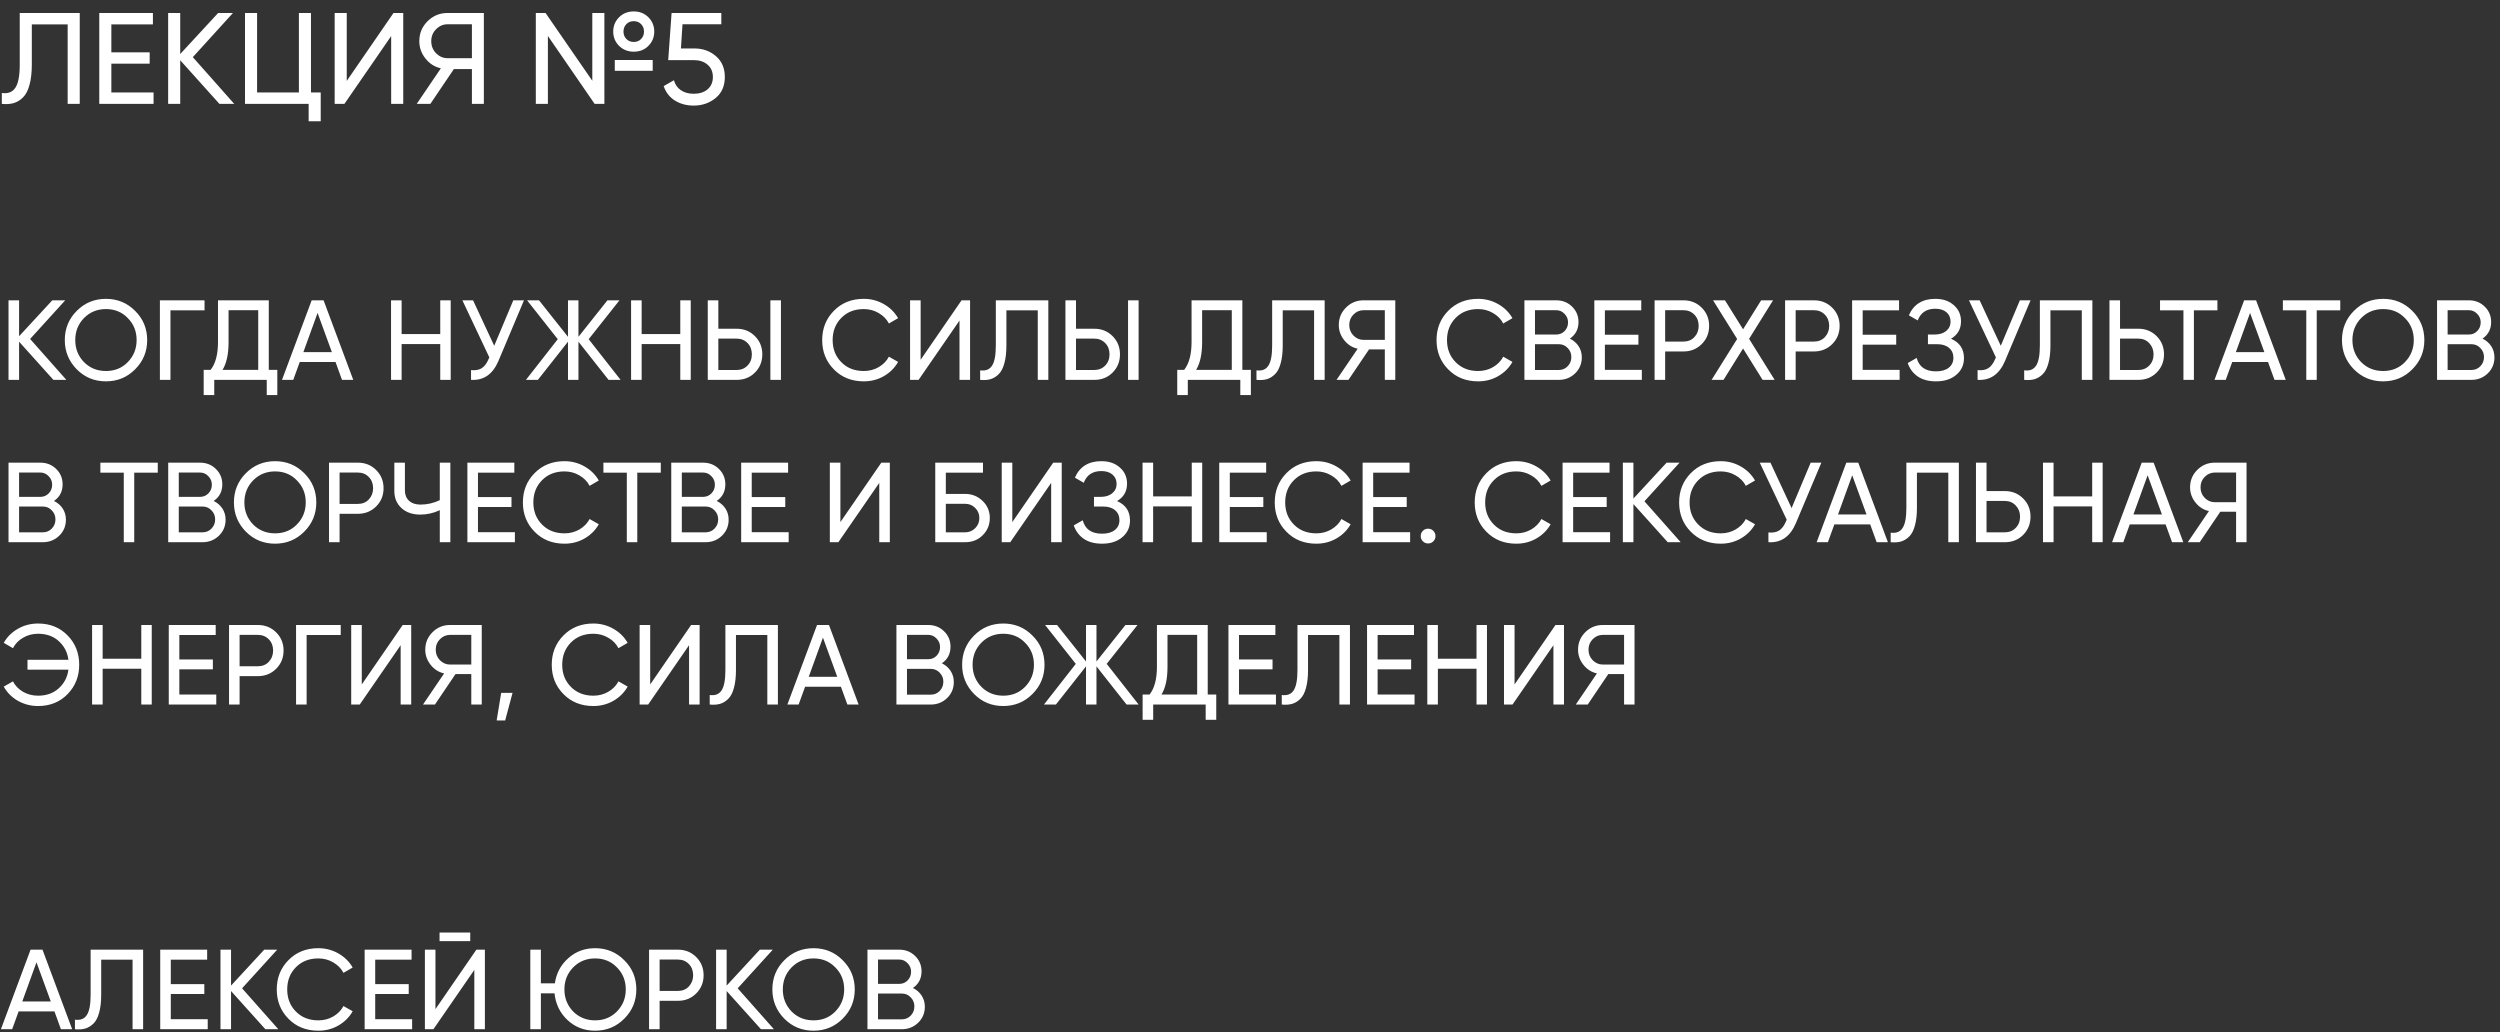 <?xml version="1.0" encoding="UTF-8"?> <svg xmlns="http://www.w3.org/2000/svg" width="770" height="318" viewBox="0 0 770 318" fill="none"><rect x="0" y="0" width="770" height="318" fill="#333333" stroke="none"/> <path d="M9.275 104.4L20.44 117H16.45L5.88 105.24V117H2.625V92.5H5.88V103.56L16.1 92.5H20.09L9.275 104.4ZM19.958 104.75C19.958 101.203 21.183 98.205 23.633 95.755C26.083 93.282 29.081 92.045 32.628 92.045C36.175 92.045 39.173 93.282 41.623 95.755C44.096 98.205 45.333 101.203 45.333 104.75C45.333 108.273 44.096 111.272 41.623 113.745C39.173 116.218 36.175 117.455 32.628 117.455C29.081 117.455 26.083 116.218 23.633 113.745C21.183 111.248 19.958 108.25 19.958 104.75ZM42.078 104.75C42.078 102.043 41.168 99.78 39.348 97.96C37.575 96.117 35.335 95.195 32.628 95.195C29.945 95.195 27.693 96.117 25.873 97.96C24.076 99.803 23.178 102.067 23.178 104.75C23.178 107.41 24.076 109.673 25.873 111.54C27.693 113.36 29.945 114.27 32.628 114.27C35.335 114.27 37.575 113.36 39.348 111.54C41.168 109.673 42.078 107.41 42.078 104.75ZM49.246 92.5H63.001V95.58H52.501V117H49.246V92.5ZM82.787 92.5V113.92H85.412V121.69H82.157V117H65.987V121.69H62.732V113.92H64.867C66.384 112.007 67.142 109.137 67.142 105.31V92.5H82.787ZM68.542 113.92H79.532V95.545H70.397V105.38C70.397 109.067 69.779 111.913 68.542 113.92ZM108.802 117H105.337L103.342 111.505H92.317L90.322 117H86.857L95.992 92.5H99.667L108.802 117ZM97.812 96.385L93.437 108.46H102.222L97.812 96.385ZM135.597 102.895V92.5H138.817V117H135.597V105.975H123.697V117H120.442V92.5H123.697V102.895H135.597ZM152.216 106.5L158.096 92.5H161.386L153.511 111.19C151.761 115.297 148.949 117.233 145.076 117V113.99C146.406 114.13 147.491 113.943 148.331 113.43C149.194 112.893 149.906 111.96 150.466 110.63L150.711 110.07L142.416 92.5H145.706L152.216 106.5ZM181.312 104.47L191.147 117H187.437L178.162 105.24V117H174.942V105.24L165.667 117H161.992L171.792 104.47L162.342 92.5H166.017L174.942 103.735V92.5H178.162V103.735L187.087 92.5H190.797L181.312 104.47ZM209.528 102.895V92.5H212.748V117H209.528V105.975H197.628V117H194.373V92.5H197.628V102.895H209.528ZM226.881 117H217.991V92.5H221.246V101.25H226.881C229.121 101.25 231 102.008 232.516 103.525C234.033 105.042 234.791 106.908 234.791 109.125C234.791 111.365 234.033 113.243 232.516 114.76C231.023 116.253 229.145 117 226.881 117ZM240.531 117H237.276V92.5H240.531V117ZM221.246 104.295V113.955H226.881C228.235 113.955 229.355 113.5 230.241 112.59C231.128 111.68 231.571 110.525 231.571 109.125C231.571 107.725 231.128 106.57 230.241 105.66C229.355 104.75 228.235 104.295 226.881 104.295H221.246ZM266.044 117.455C262.311 117.455 259.243 116.23 256.839 113.78C254.436 111.353 253.234 108.343 253.234 104.75C253.234 101.157 254.436 98.147 256.839 95.72C259.243 93.27 262.311 92.045 266.044 92.045C268.261 92.045 270.314 92.582 272.204 93.655C274.094 94.728 275.564 96.175 276.614 97.995L273.779 99.64C273.079 98.287 272.029 97.213 270.629 96.42C269.253 95.603 267.724 95.195 266.044 95.195C263.198 95.195 260.888 96.105 259.114 97.925C257.341 99.722 256.454 101.997 256.454 104.75C256.454 107.48 257.341 109.743 259.114 111.54C260.888 113.36 263.198 114.27 266.044 114.27C267.724 114.27 269.253 113.873 270.629 113.08C272.029 112.263 273.079 111.19 273.779 109.86L276.614 111.47C275.588 113.29 274.129 114.748 272.239 115.845C270.373 116.918 268.308 117.455 266.044 117.455ZM298.781 117H295.526V98.73L282.926 117H280.301V92.5H283.556V110.805L296.156 92.5H298.781V117ZM301.886 117V114.06C303.543 114.293 304.756 113.827 305.526 112.66C306.32 111.493 306.716 109.405 306.716 106.395V92.5H322.886V117H319.631V95.58H309.971V106.395C309.971 108.565 309.761 110.397 309.341 111.89C308.945 113.383 308.361 114.503 307.591 115.25C306.845 115.997 306.005 116.51 305.071 116.79C304.161 117.047 303.1 117.117 301.886 117ZM337.042 117H328.152V92.5H331.407V101.25H337.042C339.282 101.25 341.161 102.008 342.677 103.525C344.194 105.042 344.952 106.908 344.952 109.125C344.952 111.365 344.194 113.243 342.677 114.76C341.184 116.253 339.306 117 337.042 117ZM350.692 117H347.437V92.5H350.692V117ZM331.407 104.295V113.955H337.042C338.396 113.955 339.516 113.5 340.402 112.59C341.289 111.68 341.732 110.525 341.732 109.125C341.732 107.725 341.289 106.57 340.402 105.66C339.516 104.75 338.396 104.295 337.042 104.295H331.407ZM382.645 92.5V113.92H385.27V121.69H382.015V117H365.845V121.69H362.59V113.92H364.725C366.242 112.007 367 109.137 367 105.31V92.5H382.645ZM368.4 113.92H379.39V95.545H370.255V105.38C370.255 109.067 369.637 111.913 368.4 113.92ZM386.994 117V114.06C388.651 114.293 389.864 113.827 390.634 112.66C391.427 111.493 391.824 109.405 391.824 106.395V92.5H407.994V117H404.739V95.58H395.079V106.395C395.079 108.565 394.869 110.397 394.449 111.89C394.052 113.383 393.469 114.503 392.699 115.25C391.952 115.997 391.112 116.51 390.179 116.79C389.269 117.047 388.207 117.117 386.994 117ZM419.945 92.5H429.745V117H426.525V107.62H421.66L415.325 117H411.65L418.16 107.41C416.48 107.037 415.091 106.15 413.995 104.75C412.898 103.373 412.35 101.822 412.35 100.095C412.35 97.995 413.085 96.21 414.555 94.74C416.048 93.247 417.845 92.5 419.945 92.5ZM419.945 104.68H426.525V95.545H419.945C418.778 95.545 417.751 95.988 416.865 96.875C416.001 97.738 415.57 98.812 415.57 100.095C415.57 101.378 416.001 102.463 416.865 103.35C417.751 104.237 418.778 104.68 419.945 104.68ZM455.263 117.455C451.53 117.455 448.461 116.23 446.058 113.78C443.655 111.353 442.453 108.343 442.453 104.75C442.453 101.157 443.655 98.147 446.058 95.72C448.461 93.27 451.53 92.045 455.263 92.045C457.48 92.045 459.533 92.582 461.423 93.655C463.313 94.728 464.783 96.175 465.833 97.995L462.998 99.64C462.298 98.287 461.248 97.213 459.848 96.42C458.471 95.603 456.943 95.195 455.263 95.195C452.416 95.195 450.106 96.105 448.333 97.925C446.56 99.722 445.673 101.997 445.673 104.75C445.673 107.48 446.56 109.743 448.333 111.54C450.106 113.36 452.416 114.27 455.263 114.27C456.943 114.27 458.471 113.873 459.848 113.08C461.248 112.263 462.298 111.19 462.998 109.86L465.833 111.47C464.806 113.29 463.348 114.748 461.458 115.845C459.591 116.918 457.526 117.455 455.263 117.455ZM483.52 104.295C484.663 104.855 485.561 105.637 486.215 106.64C486.868 107.643 487.195 108.787 487.195 110.07C487.195 112.03 486.506 113.675 485.13 115.005C483.753 116.335 482.073 117 480.09 117H469.52V92.5H479.32C481.256 92.5 482.878 93.142 484.185 94.425C485.515 95.708 486.18 97.295 486.18 99.185C486.18 101.378 485.293 103.082 483.52 104.295ZM479.32 95.545H472.775V103.035H479.32C480.346 103.035 481.21 102.673 481.91 101.95C482.61 101.227 482.96 100.34 482.96 99.29C482.96 98.263 482.598 97.388 481.875 96.665C481.175 95.918 480.323 95.545 479.32 95.545ZM472.775 113.955H480.09C481.186 113.955 482.108 113.57 482.855 112.8C483.601 112.03 483.975 111.085 483.975 109.965C483.975 108.868 483.59 107.935 482.82 107.165C482.096 106.395 481.186 106.01 480.09 106.01H472.775V113.955ZM494.308 106.15V113.92H505.683V117H491.053V92.5H505.508V95.58H494.308V103.105H504.633V106.15H494.308ZM509.612 92.5H518.502C520.742 92.5 522.621 93.258 524.137 94.775C525.654 96.292 526.412 98.158 526.412 100.375C526.412 102.592 525.654 104.458 524.137 105.975C522.621 107.492 520.742 108.25 518.502 108.25H512.867V117H509.612V92.5ZM512.867 105.205H518.502C519.879 105.205 520.999 104.75 521.862 103.84C522.749 102.883 523.192 101.728 523.192 100.375C523.192 98.975 522.749 97.82 521.862 96.91C520.976 96 519.856 95.545 518.502 95.545H512.867V105.205ZM538.718 104.365L546.593 117H542.883L536.863 107.34L530.843 117H527.168L535.043 104.4L527.623 92.5H531.298L536.863 101.425L542.428 92.5H546.103L538.718 104.365ZM549.808 92.5H558.698C560.938 92.5 562.816 93.258 564.333 94.775C565.849 96.292 566.608 98.158 566.608 100.375C566.608 102.592 565.849 104.458 564.333 105.975C562.816 107.492 560.938 108.25 558.698 108.25H553.063V117H549.808V92.5ZM553.063 105.205H558.698C560.074 105.205 561.194 104.75 562.058 103.84C562.944 102.883 563.388 101.728 563.388 100.375C563.388 98.975 562.944 97.82 562.058 96.91C561.171 96 560.051 95.545 558.698 95.545H553.063V105.205ZM573.707 106.15V113.92H585.082V117H570.452V92.5H584.907V95.58H573.707V103.105H584.032V106.15H573.707ZM600.912 104.33C603.572 105.473 604.902 107.468 604.902 110.315C604.902 112.415 604.108 114.13 602.522 115.46C600.958 116.79 598.882 117.455 596.292 117.455C594.005 117.455 592.127 116.953 590.657 115.95C589.21 114.947 588.183 113.57 587.577 111.82L590.342 110.245C591.065 112.998 593.048 114.375 596.292 114.375C597.972 114.375 599.278 114.002 600.212 113.255C601.168 112.508 601.647 111.493 601.647 110.21C601.647 108.927 601.203 107.912 600.317 107.165C599.43 106.395 598.217 106.01 596.677 106.01H593.807V103.035H595.872C597.342 103.035 598.52 102.673 599.407 101.95C600.317 101.203 600.772 100.235 600.772 99.045C600.772 97.855 600.352 96.898 599.512 96.175C598.672 95.452 597.528 95.09 596.082 95.09C593.375 95.09 591.567 96.292 590.657 98.695L587.927 97.12C589.397 93.737 592.115 92.045 596.082 92.045C598.438 92.045 600.34 92.698 601.787 94.005C603.257 95.288 603.992 96.945 603.992 98.975C603.992 101.332 602.965 103.117 600.912 104.33ZM616.239 106.5L622.119 92.5H625.409L617.534 111.19C615.784 115.297 612.972 117.233 609.099 117V113.99C610.429 114.13 611.514 113.943 612.354 113.43C613.217 112.893 613.929 111.96 614.489 110.63L614.734 110.07L606.439 92.5H609.729L616.239 106.5ZM623.449 117V114.06C625.106 114.293 626.319 113.827 627.089 112.66C627.882 111.493 628.279 109.405 628.279 106.395V92.5H644.449V117H641.194V95.58H631.534V106.395C631.534 108.565 631.324 110.397 630.904 111.89C630.507 113.383 629.924 114.503 629.154 115.25C628.407 115.997 627.567 116.51 626.634 116.79C625.724 117.047 624.662 117.117 623.449 117ZM652.97 101.25H658.605C660.845 101.25 662.723 102.008 664.24 103.525C665.757 105.042 666.515 106.908 666.515 109.125C666.515 111.365 665.757 113.243 664.24 114.76C662.747 116.253 660.868 117 658.605 117H649.715V92.5H652.97V101.25ZM652.97 113.955H658.605C659.958 113.955 661.078 113.5 661.965 112.59C662.852 111.68 663.295 110.525 663.295 109.125C663.295 107.772 662.852 106.628 661.965 105.695C661.102 104.762 659.982 104.295 658.605 104.295H652.97V113.955ZM665.288 92.5H682.963V95.58H675.718V117H672.498V95.58H665.288V92.5ZM704.007 117H700.542L698.547 111.505H687.522L685.527 117H682.062L691.197 92.5H694.872L704.007 117ZM693.017 96.385L688.642 108.46H697.427L693.017 96.385ZM703.125 92.5H720.8V95.58H713.555V117H710.335V95.58H703.125V92.5ZM721.325 104.75C721.325 101.203 722.55 98.205 725 95.755C727.45 93.282 730.448 92.045 733.995 92.045C737.542 92.045 740.54 93.282 742.99 95.755C745.463 98.205 746.7 101.203 746.7 104.75C746.7 108.273 745.463 111.272 742.99 113.745C740.54 116.218 737.542 117.455 733.995 117.455C730.448 117.455 727.45 116.218 725 113.745C722.55 111.248 721.325 108.25 721.325 104.75ZM743.445 104.75C743.445 102.043 742.535 99.78 740.715 97.96C738.942 96.117 736.702 95.195 733.995 95.195C731.312 95.195 729.06 96.117 727.24 97.96C725.443 99.803 724.545 102.067 724.545 104.75C724.545 107.41 725.443 109.673 727.24 111.54C729.06 113.36 731.312 114.27 733.995 114.27C736.702 114.27 738.942 113.36 740.715 111.54C742.535 109.673 743.445 107.41 743.445 104.75ZM764.613 104.295C765.757 104.855 766.655 105.637 767.308 106.64C767.962 107.643 768.288 108.787 768.288 110.07C768.288 112.03 767.6 113.675 766.223 115.005C764.847 116.335 763.167 117 761.183 117H750.613V92.5H760.413C762.35 92.5 763.972 93.142 765.278 94.425C766.608 95.708 767.273 97.295 767.273 99.185C767.273 101.378 766.387 103.082 764.613 104.295ZM760.413 95.545H753.868V103.035H760.413C761.44 103.035 762.303 102.673 763.003 101.95C763.703 101.227 764.053 100.34 764.053 99.29C764.053 98.263 763.692 97.388 762.968 96.665C762.268 95.918 761.417 95.545 760.413 95.545ZM753.868 113.955H761.183C762.28 113.955 763.202 113.57 763.948 112.8C764.695 112.03 765.068 111.085 765.068 109.965C765.068 108.868 764.683 107.935 763.913 107.165C763.19 106.395 762.28 106.01 761.183 106.01H753.868V113.955ZM16.625 154.295C17.768 154.855 18.667 155.637 19.32 156.64C19.973 157.643 20.3 158.787 20.3 160.07C20.3 162.03 19.612 163.675 18.235 165.005C16.858 166.335 15.178 167 13.195 167H2.625V142.5H12.425C14.362 142.5 15.983 143.142 17.29 144.425C18.62 145.708 19.285 147.295 19.285 149.185C19.285 151.378 18.398 153.082 16.625 154.295ZM12.425 145.545H5.88V153.035H12.425C13.452 153.035 14.315 152.673 15.015 151.95C15.715 151.227 16.065 150.34 16.065 149.29C16.065 148.263 15.703 147.388 14.98 146.665C14.28 145.918 13.428 145.545 12.425 145.545ZM5.88 163.955H13.195C14.292 163.955 15.213 163.57 15.96 162.8C16.707 162.03 17.08 161.085 17.08 159.965C17.08 158.868 16.695 157.935 15.925 157.165C15.202 156.395 14.292 156.01 13.195 156.01H5.88V163.955ZM30.913 142.5H48.588V145.58H41.343V167H38.123V145.58H30.913V142.5ZM65.81 154.295C66.953 154.855 67.851 155.637 68.505 156.64C69.158 157.643 69.485 158.787 69.485 160.07C69.485 162.03 68.796 163.675 67.42 165.005C66.043 166.335 64.363 167 62.38 167H51.81V142.5H61.61C63.546 142.5 65.168 143.142 66.475 144.425C67.805 145.708 68.47 147.295 68.47 149.185C68.47 151.378 67.583 153.082 65.81 154.295ZM61.61 145.545H55.065V153.035H61.61C62.636 153.035 63.5 152.673 64.2 151.95C64.9 151.227 65.25 150.34 65.25 149.29C65.25 148.263 64.888 147.388 64.165 146.665C63.465 145.918 62.613 145.545 61.61 145.545ZM55.065 163.955H62.38C63.476 163.955 64.398 163.57 65.145 162.8C65.891 162.03 66.265 161.085 66.265 159.965C66.265 158.868 65.88 157.935 65.11 157.165C64.386 156.395 63.476 156.01 62.38 156.01H55.065V163.955ZM72.048 154.75C72.048 151.203 73.273 148.205 75.723 145.755C78.173 143.282 81.171 142.045 84.718 142.045C88.264 142.045 91.263 143.282 93.713 145.755C96.186 148.205 97.423 151.203 97.423 154.75C97.423 158.273 96.186 161.272 93.713 163.745C91.263 166.218 88.264 167.455 84.718 167.455C81.171 167.455 78.173 166.218 75.723 163.745C73.273 161.248 72.048 158.25 72.048 154.75ZM94.168 154.75C94.168 152.043 93.258 149.78 91.438 147.96C89.664 146.117 87.424 145.195 84.718 145.195C82.034 145.195 79.783 146.117 77.963 147.96C76.166 149.803 75.268 152.067 75.268 154.75C75.268 157.41 76.166 159.673 77.963 161.54C79.783 163.36 82.034 164.27 84.718 164.27C87.424 164.27 89.664 163.36 91.438 161.54C93.258 159.673 94.168 157.41 94.168 154.75ZM101.336 142.5H110.226C112.466 142.5 114.344 143.258 115.861 144.775C117.378 146.292 118.136 148.158 118.136 150.375C118.136 152.592 117.378 154.458 115.861 155.975C114.344 157.492 112.466 158.25 110.226 158.25H104.591V167H101.336V142.5ZM104.591 155.205H110.226C111.603 155.205 112.723 154.75 113.586 153.84C114.473 152.883 114.916 151.728 114.916 150.375C114.916 148.975 114.473 147.82 113.586 146.91C112.699 146 111.579 145.545 110.226 145.545H104.591V155.205ZM135.455 154.05V142.5H138.71V167H135.455V157.13C133.542 158.04 131.535 158.495 129.435 158.495C127.055 158.495 125.13 157.83 123.66 156.5C122.19 155.147 121.455 153.397 121.455 151.25V142.5H124.71V151.04C124.71 152.37 125.13 153.432 125.97 154.225C126.834 155.018 128 155.415 129.47 155.415C131.57 155.415 133.565 154.96 135.455 154.05ZM147.213 156.15V163.92H158.588V167H143.958V142.5H158.413V145.58H147.213V153.105H157.538V156.15H147.213ZM173.862 167.455C170.128 167.455 167.06 166.23 164.657 163.78C162.253 161.353 161.052 158.343 161.052 154.75C161.052 151.157 162.253 148.147 164.657 145.72C167.06 143.27 170.128 142.045 173.862 142.045C176.078 142.045 178.132 142.582 180.022 143.655C181.912 144.728 183.382 146.175 184.432 147.995L181.597 149.64C180.897 148.287 179.847 147.213 178.447 146.42C177.07 145.603 175.542 145.195 173.862 145.195C171.015 145.195 168.705 146.105 166.932 147.925C165.158 149.722 164.272 151.997 164.272 154.75C164.272 157.48 165.158 159.743 166.932 161.54C168.705 163.36 171.015 164.27 173.862 164.27C175.542 164.27 177.07 163.873 178.447 163.08C179.847 162.263 180.897 161.19 181.597 159.86L184.432 161.47C183.405 163.29 181.947 164.748 180.057 165.845C178.19 166.918 176.125 167.455 173.862 167.455ZM185.85 142.5H203.525V145.58H196.28V167H193.06V145.58H185.85V142.5ZM220.746 154.295C221.889 154.855 222.788 155.637 223.441 156.64C224.094 157.643 224.421 158.787 224.421 160.07C224.421 162.03 223.733 163.675 222.356 165.005C220.979 166.335 219.299 167 217.316 167H206.746V142.5H216.546C218.483 142.5 220.104 143.142 221.411 144.425C222.741 145.708 223.406 147.295 223.406 149.185C223.406 151.378 222.519 153.082 220.746 154.295ZM216.546 145.545H210.001V153.035H216.546C217.573 153.035 218.436 152.673 219.136 151.95C219.836 151.227 220.186 150.34 220.186 149.29C220.186 148.263 219.824 147.388 219.101 146.665C218.401 145.918 217.549 145.545 216.546 145.545ZM210.001 163.955H217.316C218.413 163.955 219.334 163.57 220.081 162.8C220.828 162.03 221.201 161.085 221.201 159.965C221.201 158.868 220.816 157.935 220.046 157.165C219.323 156.395 218.413 156.01 217.316 156.01H210.001V163.955ZM231.534 156.15V163.92H242.909V167H228.279V142.5H242.734V145.58H231.534V153.105H241.859V156.15H231.534ZM274.069 167H270.814V148.73L258.214 167H255.589V142.5H258.844V160.805L271.444 142.5H274.069V167ZM291.315 152.125H297.265C299.365 152.125 301.161 152.848 302.655 154.295C304.125 155.718 304.86 157.468 304.86 159.545C304.86 161.645 304.125 163.418 302.655 164.865C301.231 166.288 299.435 167 297.265 167H288.06V142.5H302.76V145.58H291.315V152.125ZM291.315 163.955H297.265C298.478 163.955 299.505 163.535 300.345 162.695C301.208 161.855 301.64 160.805 301.64 159.545C301.64 158.308 301.208 157.27 300.345 156.43C299.505 155.59 298.478 155.17 297.265 155.17H291.315V163.955ZM327.013 167H323.758V148.73L311.158 167H308.533V142.5H311.788V160.805L324.388 142.5H327.013V167ZM344.051 154.33C346.711 155.473 348.041 157.468 348.041 160.315C348.041 162.415 347.248 164.13 345.661 165.46C344.098 166.79 342.021 167.455 339.431 167.455C337.145 167.455 335.266 166.953 333.796 165.95C332.35 164.947 331.323 163.57 330.716 161.82L333.481 160.245C334.205 162.998 336.188 164.375 339.431 164.375C341.111 164.375 342.418 164.002 343.351 163.255C344.308 162.508 344.786 161.493 344.786 160.21C344.786 158.927 344.343 157.912 343.456 157.165C342.57 156.395 341.356 156.01 339.816 156.01H336.946V153.035H339.011C340.481 153.035 341.66 152.673 342.546 151.95C343.456 151.203 343.911 150.235 343.911 149.045C343.911 147.855 343.491 146.898 342.651 146.175C341.811 145.452 340.668 145.09 339.221 145.09C336.515 145.09 334.706 146.292 333.796 148.695L331.066 147.12C332.536 143.737 335.255 142.045 339.221 142.045C341.578 142.045 343.48 142.698 344.926 144.005C346.396 145.288 347.131 146.945 347.131 148.975C347.131 151.332 346.105 153.117 344.051 154.33ZM367.062 152.895V142.5H370.282V167H367.062V155.975H355.162V167H351.907V142.5H355.162V152.895H367.062ZM378.78 156.15V163.92H390.155V167H375.525V142.5H389.98V145.58H378.78V153.105H389.105V156.15H378.78ZM405.429 167.455C401.696 167.455 398.627 166.23 396.224 163.78C393.821 161.353 392.619 158.343 392.619 154.75C392.619 151.157 393.821 148.147 396.224 145.72C398.627 143.27 401.696 142.045 405.429 142.045C407.646 142.045 409.699 142.582 411.589 143.655C413.479 144.728 414.949 146.175 415.999 147.995L413.164 149.64C412.464 148.287 411.414 147.213 410.014 146.42C408.637 145.603 407.109 145.195 405.429 145.195C402.582 145.195 400.272 146.105 398.499 147.925C396.726 149.722 395.839 151.997 395.839 154.75C395.839 157.48 396.726 159.743 398.499 161.54C400.272 163.36 402.582 164.27 405.429 164.27C407.109 164.27 408.637 163.873 410.014 163.08C411.414 162.263 412.464 161.19 413.164 159.86L415.999 161.47C414.972 163.29 413.514 164.748 411.624 165.845C409.757 166.918 407.692 167.455 405.429 167.455ZM422.941 156.15V163.92H434.316V167H419.686V142.5H434.141V145.58H422.941V153.105H433.266V156.15H422.941ZM439.855 167.385C439.225 167.385 438.688 167.163 438.245 166.72C437.802 166.277 437.58 165.74 437.58 165.11C437.58 164.48 437.802 163.943 438.245 163.5C438.688 163.057 439.225 162.835 439.855 162.835C440.508 162.835 441.045 163.057 441.465 163.5C441.908 163.943 442.13 164.48 442.13 165.11C442.13 165.74 441.908 166.277 441.465 166.72C441.045 167.163 440.508 167.385 439.855 167.385ZM467.021 167.455C463.288 167.455 460.219 166.23 457.816 163.78C455.413 161.353 454.211 158.343 454.211 154.75C454.211 151.157 455.413 148.147 457.816 145.72C460.219 143.27 463.288 142.045 467.021 142.045C469.238 142.045 471.291 142.582 473.181 143.655C475.071 144.728 476.541 146.175 477.591 147.995L474.756 149.64C474.056 148.287 473.006 147.213 471.606 146.42C470.229 145.603 468.701 145.195 467.021 145.195C464.174 145.195 461.864 146.105 460.091 147.925C458.318 149.722 457.431 151.997 457.431 154.75C457.431 157.48 458.318 159.743 460.091 161.54C461.864 163.36 464.174 164.27 467.021 164.27C468.701 164.27 470.229 163.873 471.606 163.08C473.006 162.263 474.056 161.19 474.756 159.86L477.591 161.47C476.564 163.29 475.106 164.748 473.216 165.845C471.349 166.918 469.284 167.455 467.021 167.455ZM484.532 156.15V163.92H495.907V167H481.277V142.5H495.732V145.58H484.532V153.105H494.857V156.15H484.532ZM506.487 154.4L517.652 167H513.662L503.092 155.24V167H499.837V142.5H503.092V153.56L513.312 142.5H517.302L506.487 154.4ZM529.98 167.455C526.247 167.455 523.178 166.23 520.775 163.78C518.372 161.353 517.17 158.343 517.17 154.75C517.17 151.157 518.372 148.147 520.775 145.72C523.178 143.27 526.247 142.045 529.98 142.045C532.197 142.045 534.25 142.582 536.14 143.655C538.03 144.728 539.5 146.175 540.55 147.995L537.715 149.64C537.015 148.287 535.965 147.213 534.565 146.42C533.188 145.603 531.66 145.195 529.98 145.195C527.133 145.195 524.823 146.105 523.05 147.925C521.277 149.722 520.39 151.997 520.39 154.75C520.39 157.48 521.277 159.743 523.05 161.54C524.823 163.36 527.133 164.27 529.98 164.27C531.66 164.27 533.188 163.873 534.565 163.08C535.965 162.263 537.015 161.19 537.715 159.86L540.55 161.47C539.523 163.29 538.065 164.748 536.175 165.845C534.308 166.918 532.243 167.455 529.98 167.455ZM551.81 156.5L557.69 142.5H560.98L553.105 161.19C551.355 165.297 548.544 167.233 544.67 167V163.99C546 164.13 547.085 163.943 547.925 163.43C548.789 162.893 549.5 161.96 550.06 160.63L550.305 160.07L542.01 142.5H545.3L551.81 156.5ZM581.473 167H578.008L576.013 161.505H564.988L562.993 167H559.528L568.663 142.5H572.338L581.473 167ZM570.483 146.385L566.108 158.46H574.893L570.483 146.385ZM582.331 167V164.06C583.987 164.293 585.201 163.827 585.971 162.66C586.764 161.493 587.161 159.405 587.161 156.395V142.5H603.331V167H600.076V145.58H590.416V156.395C590.416 158.565 590.206 160.397 589.786 161.89C589.389 163.383 588.806 164.503 588.036 165.25C587.289 165.997 586.449 166.51 585.516 166.79C584.606 167.047 583.544 167.117 582.331 167ZM611.852 151.25H617.487C619.727 151.25 621.605 152.008 623.122 153.525C624.638 155.042 625.397 156.908 625.397 159.125C625.397 161.365 624.638 163.243 623.122 164.76C621.628 166.253 619.75 167 617.487 167H608.597V142.5H611.852V151.25ZM611.852 163.955H617.487C618.84 163.955 619.96 163.5 620.847 162.59C621.733 161.68 622.177 160.525 622.177 159.125C622.177 157.772 621.733 156.628 620.847 155.695C619.983 154.762 618.863 154.295 617.487 154.295H611.852V163.955ZM644.396 152.895V142.5H647.616V167H644.396V155.975H632.496V167H629.241V142.5H632.496V152.895H644.396ZM672.459 167H668.994L666.999 161.505H655.974L653.979 167H650.514L659.649 142.5H663.324L672.459 167ZM661.469 146.385L657.094 158.46H665.879L661.469 146.385ZM682.137 142.5H691.937V167H688.717V157.62H683.852L677.517 167H673.842L680.352 157.41C678.672 157.037 677.284 156.15 676.187 154.75C675.09 153.373 674.542 151.822 674.542 150.095C674.542 147.995 675.277 146.21 676.747 144.74C678.24 143.247 680.037 142.5 682.137 142.5ZM682.137 154.68H688.717V145.545H682.137C680.97 145.545 679.944 145.988 679.057 146.875C678.194 147.738 677.762 148.812 677.762 150.095C677.762 151.378 678.194 152.463 679.057 153.35C679.944 154.237 680.97 154.68 682.137 154.68ZM11.725 192.045C15.412 192.045 18.445 193.27 20.825 195.72C23.205 198.147 24.395 201.157 24.395 204.75C24.395 208.32 23.205 211.33 20.825 213.78C18.445 216.23 15.412 217.455 11.725 217.455C9.485 217.455 7.408 216.918 5.495 215.845C3.605 214.748 2.158 213.29 1.155 211.47L3.99 209.86C4.667 211.19 5.705 212.263 7.105 213.08C8.505 213.873 10.045 214.27 11.725 214.27C14.292 214.27 16.403 213.523 18.06 212.03C19.763 210.513 20.767 208.588 21.07 206.255H8.47V203.21H21.07C20.767 200.877 19.763 198.952 18.06 197.435C16.403 195.942 14.292 195.195 11.725 195.195C10.045 195.195 8.505 195.603 7.105 196.42C5.728 197.213 4.69 198.287 3.99 199.64L1.155 197.995C2.158 196.198 3.617 194.752 5.53 193.655C7.397 192.582 9.462 192.045 11.725 192.045ZM43.517 202.895V192.5H46.737V217H43.517V205.975H31.617V217H28.362V192.5H31.617V202.895H43.517ZM55.236 206.15V213.92H66.611V217H51.98V192.5H66.436V195.58H55.236V203.105H65.561V206.15H55.236ZM70.54 192.5H79.43C81.67 192.5 83.548 193.258 85.065 194.775C86.582 196.292 87.34 198.158 87.34 200.375C87.34 202.592 86.582 204.458 85.065 205.975C83.548 207.492 81.67 208.25 79.43 208.25H73.795V217H70.54V192.5ZM73.795 205.205H79.43C80.807 205.205 81.927 204.75 82.79 203.84C83.677 202.883 84.12 201.728 84.12 200.375C84.12 198.975 83.677 197.82 82.79 196.91C81.903 196 80.783 195.545 79.43 195.545H73.795V205.205ZM91.185 192.5H104.94V195.58H94.44V217H91.185V192.5ZM126.652 217H123.397V198.73L110.797 217H108.172V192.5H111.427V210.805L124.027 192.5H126.652V217ZM138.578 192.5H148.378V217H145.158V207.62H140.293L133.958 217H130.283L136.793 207.41C135.113 207.037 133.724 206.15 132.628 204.75C131.531 203.373 130.983 201.822 130.983 200.095C130.983 197.995 131.718 196.21 133.188 194.74C134.681 193.247 136.478 192.5 138.578 192.5ZM138.578 204.68H145.158V195.545H138.578C137.411 195.545 136.384 195.988 135.498 196.875C134.634 197.738 134.203 198.812 134.203 200.095C134.203 201.378 134.634 202.463 135.498 203.35C136.384 204.237 137.411 204.68 138.578 204.68ZM154.366 213.395H157.866L155.591 221.9H152.966L154.366 213.395ZM182.748 217.455C179.015 217.455 175.947 216.23 173.543 213.78C171.14 211.353 169.938 208.343 169.938 204.75C169.938 201.157 171.14 198.147 173.543 195.72C175.947 193.27 179.015 192.045 182.748 192.045C184.965 192.045 187.018 192.582 188.908 193.655C190.798 194.728 192.268 196.175 193.318 197.995L190.483 199.64C189.783 198.287 188.733 197.213 187.333 196.42C185.957 195.603 184.428 195.195 182.748 195.195C179.902 195.195 177.592 196.105 175.818 197.925C174.045 199.722 173.158 201.997 173.158 204.75C173.158 207.48 174.045 209.743 175.818 211.54C177.592 213.36 179.902 214.27 182.748 214.27C184.428 214.27 185.957 213.873 187.333 213.08C188.733 212.263 189.783 211.19 190.483 209.86L193.318 211.47C192.292 213.29 190.833 214.748 188.943 215.845C187.077 216.918 185.012 217.455 182.748 217.455ZM215.485 217H212.23V198.73L199.63 217H197.005V192.5H200.26V210.805L212.86 192.5H215.485V217ZM218.591 217V214.06C220.247 214.293 221.461 213.827 222.231 212.66C223.024 211.493 223.421 209.405 223.421 206.395V192.5H239.591V217H236.336V195.58H226.676V206.395C226.676 208.565 226.466 210.397 226.046 211.89C225.649 213.383 225.066 214.503 224.296 215.25C223.549 215.997 222.709 216.51 221.776 216.79C220.866 217.047 219.804 217.117 218.591 217ZM264.456 217H260.991L258.996 211.505H247.971L245.976 217H242.511L251.646 192.5H255.321L264.456 217ZM253.466 196.385L249.091 208.46H257.876L253.466 196.385ZM290.097 204.295C291.24 204.855 292.138 205.637 292.792 206.64C293.445 207.643 293.772 208.787 293.772 210.07C293.772 212.03 293.083 213.675 291.707 215.005C290.33 216.335 288.65 217 286.667 217H276.097V192.5H285.897C287.833 192.5 289.455 193.142 290.762 194.425C292.092 195.708 292.757 197.295 292.757 199.185C292.757 201.378 291.87 203.082 290.097 204.295ZM285.897 195.545H279.352V203.035H285.897C286.923 203.035 287.787 202.673 288.487 201.95C289.187 201.227 289.537 200.34 289.537 199.29C289.537 198.263 289.175 197.388 288.452 196.665C287.752 195.918 286.9 195.545 285.897 195.545ZM279.352 213.955H286.667C287.763 213.955 288.685 213.57 289.432 212.8C290.178 212.03 290.552 211.085 290.552 209.965C290.552 208.868 290.167 207.935 289.397 207.165C288.673 206.395 287.763 206.01 286.667 206.01H279.352V213.955ZM296.335 204.75C296.335 201.203 297.56 198.205 300.01 195.755C302.46 193.282 305.458 192.045 309.005 192.045C312.552 192.045 315.55 193.282 318 195.755C320.473 198.205 321.71 201.203 321.71 204.75C321.71 208.273 320.473 211.272 318 213.745C315.55 216.218 312.552 217.455 309.005 217.455C305.458 217.455 302.46 216.218 300.01 213.745C297.56 211.248 296.335 208.25 296.335 204.75ZM318.455 204.75C318.455 202.043 317.545 199.78 315.725 197.96C313.952 196.117 311.712 195.195 309.005 195.195C306.322 195.195 304.07 196.117 302.25 197.96C300.453 199.803 299.555 202.067 299.555 204.75C299.555 207.41 300.453 209.673 302.25 211.54C304.07 213.36 306.322 214.27 309.005 214.27C311.712 214.27 313.952 213.36 315.725 211.54C317.545 209.673 318.455 207.41 318.455 204.75ZM340.863 204.47L350.698 217H346.988L337.713 205.24V217H334.493V205.24L325.218 217H321.543L331.343 204.47L321.893 192.5H325.568L334.493 203.735V192.5H337.713V203.735L346.638 192.5H350.348L340.863 204.47ZM371.981 192.5V213.92H374.606V221.69H371.351V217H355.181V221.69H351.926V213.92H354.061C355.578 212.007 356.336 209.137 356.336 205.31V192.5H371.981ZM357.736 213.92H368.726V195.545H359.591V205.38C359.591 209.067 358.973 211.913 357.736 213.92ZM381.617 206.15V213.92H392.992V217H378.362V192.5H392.817V195.58H381.617V203.105H391.942V206.15H381.617ZM394.787 217V214.06C396.444 214.293 397.657 213.827 398.427 212.66C399.22 211.493 399.617 209.405 399.617 206.395V192.5H415.787V217H412.532V195.58H402.872V206.395C402.872 208.565 402.662 210.397 402.242 211.89C401.845 213.383 401.262 214.503 400.492 215.25C399.745 215.997 398.905 216.51 397.972 216.79C397.062 217.047 396 217.117 394.787 217ZM424.308 206.15V213.92H435.683V217H421.053V192.5H435.508V195.58H424.308V203.105H434.633V206.15H424.308ZM454.767 202.895V192.5H457.987V217H454.767V205.975H442.867V217H439.612V192.5H442.867V202.895H454.767ZM481.71 217H478.455V198.73L465.855 217H463.23V192.5H466.485V210.805L479.085 192.5H481.71V217ZM493.636 192.5H503.436V217H500.216V207.62H495.351L489.016 217H485.341L491.851 207.41C490.171 207.037 488.783 206.15 487.686 204.75C486.59 203.373 486.041 201.822 486.041 200.095C486.041 197.995 486.776 196.21 488.246 194.74C489.74 193.247 491.536 192.5 493.636 192.5ZM493.636 204.68H500.216V195.545H493.636C492.47 195.545 491.443 195.988 490.556 196.875C489.693 197.738 489.261 198.812 489.261 200.095C489.261 201.378 489.693 202.463 490.556 203.35C491.443 204.237 492.47 204.68 493.636 204.68ZM22.225 317H18.76L16.765 311.505H5.74L3.745 317H0.28L9.415 292.5H13.09L22.225 317ZM11.235 296.385L6.86 308.46H15.645L11.235 296.385ZM23.083 317V314.06C24.739 314.293 25.953 313.827 26.723 312.66C27.516 311.493 27.913 309.405 27.913 306.395V292.5H44.083V317H40.828V295.58H31.168V306.395C31.168 308.565 30.958 310.397 30.538 311.89C30.141 313.383 29.558 314.503 28.788 315.25C28.041 315.997 27.201 316.51 26.268 316.79C25.358 317.047 24.296 317.117 23.083 317ZM52.604 306.15V313.92H63.979V317H49.349V292.5H63.804V295.58H52.604V303.105H62.929V306.15H52.604ZM74.558 304.4L85.723 317H81.733L71.163 305.24V317H67.908V292.5H71.163V303.56L81.383 292.5H85.373L74.558 304.4ZM98.051 317.455C94.318 317.455 91.249 316.23 88.846 313.78C86.443 311.353 85.241 308.343 85.241 304.75C85.241 301.157 86.443 298.147 88.846 295.72C91.249 293.27 94.318 292.045 98.051 292.045C100.268 292.045 102.321 292.582 104.211 293.655C106.101 294.728 107.571 296.175 108.621 297.995L105.786 299.64C105.086 298.287 104.036 297.213 102.636 296.42C101.259 295.603 99.731 295.195 98.051 295.195C95.204 295.195 92.894 296.105 91.121 297.925C89.348 299.722 88.461 301.997 88.461 304.75C88.461 307.48 89.348 309.743 91.121 311.54C92.894 313.36 95.204 314.27 98.051 314.27C99.731 314.27 101.259 313.873 102.636 313.08C104.036 312.263 105.086 311.19 105.786 309.86L108.621 311.47C107.594 313.29 106.136 314.748 104.246 315.845C102.379 316.918 100.314 317.455 98.051 317.455ZM115.563 306.15V313.92H126.938V317H112.308V292.5H126.763V295.58H115.563V303.105H125.888V306.15H115.563ZM144.832 289.875H135.382V287.215H144.832V289.875ZM149.347 317H146.092V298.73L133.492 317H130.867V292.5H134.122V310.805L146.722 292.5H149.347V317ZM183.288 292.045C186.835 292.045 189.833 293.282 192.283 295.755C194.756 298.205 195.993 301.203 195.993 304.75C195.993 308.273 194.756 311.272 192.283 313.745C189.833 316.218 186.835 317.455 183.288 317.455C179.951 317.455 177.116 316.358 174.783 314.165C172.45 311.972 171.12 309.23 170.793 305.94H166.593V317H163.338V292.5H166.593V302.86H170.898C171.341 299.757 172.718 297.178 175.028 295.125C177.315 293.072 180.068 292.045 183.288 292.045ZM192.738 304.75C192.738 302.043 191.828 299.78 190.008 297.96C188.235 296.117 185.995 295.195 183.288 295.195C180.605 295.195 178.353 296.117 176.533 297.96C174.736 299.803 173.838 302.067 173.838 304.75C173.838 307.41 174.736 309.673 176.533 311.54C178.353 313.36 180.605 314.27 183.288 314.27C185.971 314.27 188.211 313.36 190.008 311.54C191.828 309.673 192.738 307.41 192.738 304.75ZM199.91 292.5H208.8C211.04 292.5 212.918 293.258 214.435 294.775C215.952 296.292 216.71 298.158 216.71 300.375C216.71 302.592 215.952 304.458 214.435 305.975C212.918 307.492 211.04 308.25 208.8 308.25H203.165V317H199.91V292.5ZM203.165 305.205H208.8C210.177 305.205 211.297 304.75 212.16 303.84C213.047 302.883 213.49 301.728 213.49 300.375C213.49 298.975 213.047 297.82 212.16 296.91C211.273 296 210.153 295.545 208.8 295.545H203.165V305.205ZM227.205 304.4L238.37 317H234.38L223.81 305.24V317H220.555V292.5H223.81V303.56L234.03 292.5H238.02L227.205 304.4ZM237.888 304.75C237.888 301.203 239.113 298.205 241.563 295.755C244.013 293.282 247.011 292.045 250.558 292.045C254.104 292.045 257.103 293.282 259.553 295.755C262.026 298.205 263.263 301.203 263.263 304.75C263.263 308.273 262.026 311.272 259.553 313.745C257.103 316.218 254.104 317.455 250.558 317.455C247.011 317.455 244.013 316.218 241.563 313.745C239.113 311.248 237.888 308.25 237.888 304.75ZM260.008 304.75C260.008 302.043 259.098 299.78 257.278 297.96C255.504 296.117 253.264 295.195 250.558 295.195C247.874 295.195 245.623 296.117 243.803 297.96C242.006 299.803 241.108 302.067 241.108 304.75C241.108 307.41 242.006 309.673 243.803 311.54C245.623 313.36 247.874 314.27 250.558 314.27C253.264 314.27 255.504 313.36 257.278 311.54C259.098 309.673 260.008 307.41 260.008 304.75ZM281.176 304.295C282.319 304.855 283.217 305.637 283.871 306.64C284.524 307.643 284.851 308.787 284.851 310.07C284.851 312.03 284.162 313.675 282.786 315.005C281.409 316.335 279.729 317 277.746 317H267.176V292.5H276.976C278.912 292.5 280.534 293.142 281.841 294.425C283.171 295.708 283.836 297.295 283.836 299.185C283.836 301.378 282.949 303.082 281.176 304.295ZM276.976 295.545H270.431V303.035H276.976C278.002 303.035 278.866 302.673 279.566 301.95C280.266 301.227 280.616 300.34 280.616 299.29C280.616 298.263 280.254 297.388 279.531 296.665C278.831 295.918 277.979 295.545 276.976 295.545ZM270.431 313.955H277.746C278.842 313.955 279.764 313.57 280.511 312.8C281.257 312.03 281.631 311.085 281.631 309.965C281.631 308.868 281.246 307.935 280.476 307.165C279.752 306.395 278.842 306.01 277.746 306.01H270.431V313.955Z" fill="white"></path> <path d="M0.56 32V28.64C2.453 28.907 3.84 28.373 4.72 27.04C5.627 25.707 6.08 23.32 6.08 19.88V4H24.56V32H20.84V7.52H9.8V19.88C9.8 22.36 9.56 24.453 9.08 26.16C8.627 27.867 7.96 29.147 7.08 30C6.227 30.853 5.267 31.44 4.2 31.76C3.16 32.053 1.947 32.133 0.56 32ZM34.298 19.6V28.48H47.298V32H30.578V4H47.098V7.52H34.298V16.12H46.098V19.6H34.298ZM59.389 17.6L72.149 32H67.589L55.509 18.56V32H51.789V4H55.509V16.64L67.189 4H71.749L59.389 17.6ZM95.781 4V28.48H98.781V37.36H95.061V32H75.461V4H79.181V28.48H92.061V4H95.781ZM124.198 32H120.478V11.12L106.078 32H103.078V4H106.798V24.92L121.198 4H124.198V32ZM137.828 4H149.028V32H145.348V21.28H139.788L132.548 32H128.348L135.788 21.04C133.868 20.613 132.281 19.6 131.028 18C129.774 16.427 129.148 14.653 129.148 12.68C129.148 10.28 129.988 8.24 131.668 6.56C133.374 4.853 135.428 4 137.828 4ZM137.828 17.92H145.348V7.48H137.828C136.494 7.48 135.321 7.987 134.308 9C133.321 9.987 132.828 11.213 132.828 12.68C132.828 14.147 133.321 15.387 134.308 16.4C135.321 17.413 136.494 17.92 137.828 17.92ZM195.191 15.92C193.405 15.92 191.898 15.32 190.671 14.12C189.471 12.92 188.871 11.453 188.871 9.72C188.871 7.987 189.471 6.52 190.671 5.32C191.871 4.12 193.378 3.52 195.191 3.52C197.005 3.52 198.511 4.12 199.711 5.32C200.911 6.52 201.511 7.987 201.511 9.72C201.511 11.453 200.911 12.92 199.711 14.12C198.538 15.32 197.031 15.92 195.191 15.92ZM182.431 24.88V4H186.151V32H183.151L168.751 11.08V32H165.031V4H168.031L182.431 24.88ZM192.031 9.72C192.031 10.627 192.325 11.387 192.911 12C193.498 12.613 194.258 12.92 195.191 12.92C196.125 12.92 196.885 12.613 197.471 12C198.058 11.387 198.351 10.627 198.351 9.72C198.351 8.813 198.058 8.053 197.471 7.44C196.885 6.827 196.125 6.52 195.191 6.52C194.258 6.52 193.498 6.827 192.911 7.44C192.325 8.053 192.031 8.813 192.031 9.72ZM201.031 21.8H189.351V18.48H201.031V21.8ZM209.728 14.92H213.808C216.448 14.92 218.674 15.707 220.488 17.28C222.328 18.853 223.248 21 223.248 23.72C223.248 26.467 222.314 28.613 220.448 30.16C218.554 31.733 216.288 32.52 213.648 32.52C211.461 32.52 209.528 32 207.848 30.96C206.194 29.893 205.048 28.413 204.408 26.52L207.568 24.72C207.941 26.053 208.661 27.08 209.728 27.8C210.794 28.52 212.101 28.88 213.648 28.88C215.434 28.88 216.861 28.427 217.928 27.52C219.021 26.587 219.568 25.32 219.568 23.72C219.568 22.12 219.021 20.853 217.928 19.92C216.861 18.987 215.461 18.52 213.728 18.52H205.808L206.848 4H222.168V7.48H210.208L209.728 14.92Z" fill="white"></path> </svg> 
